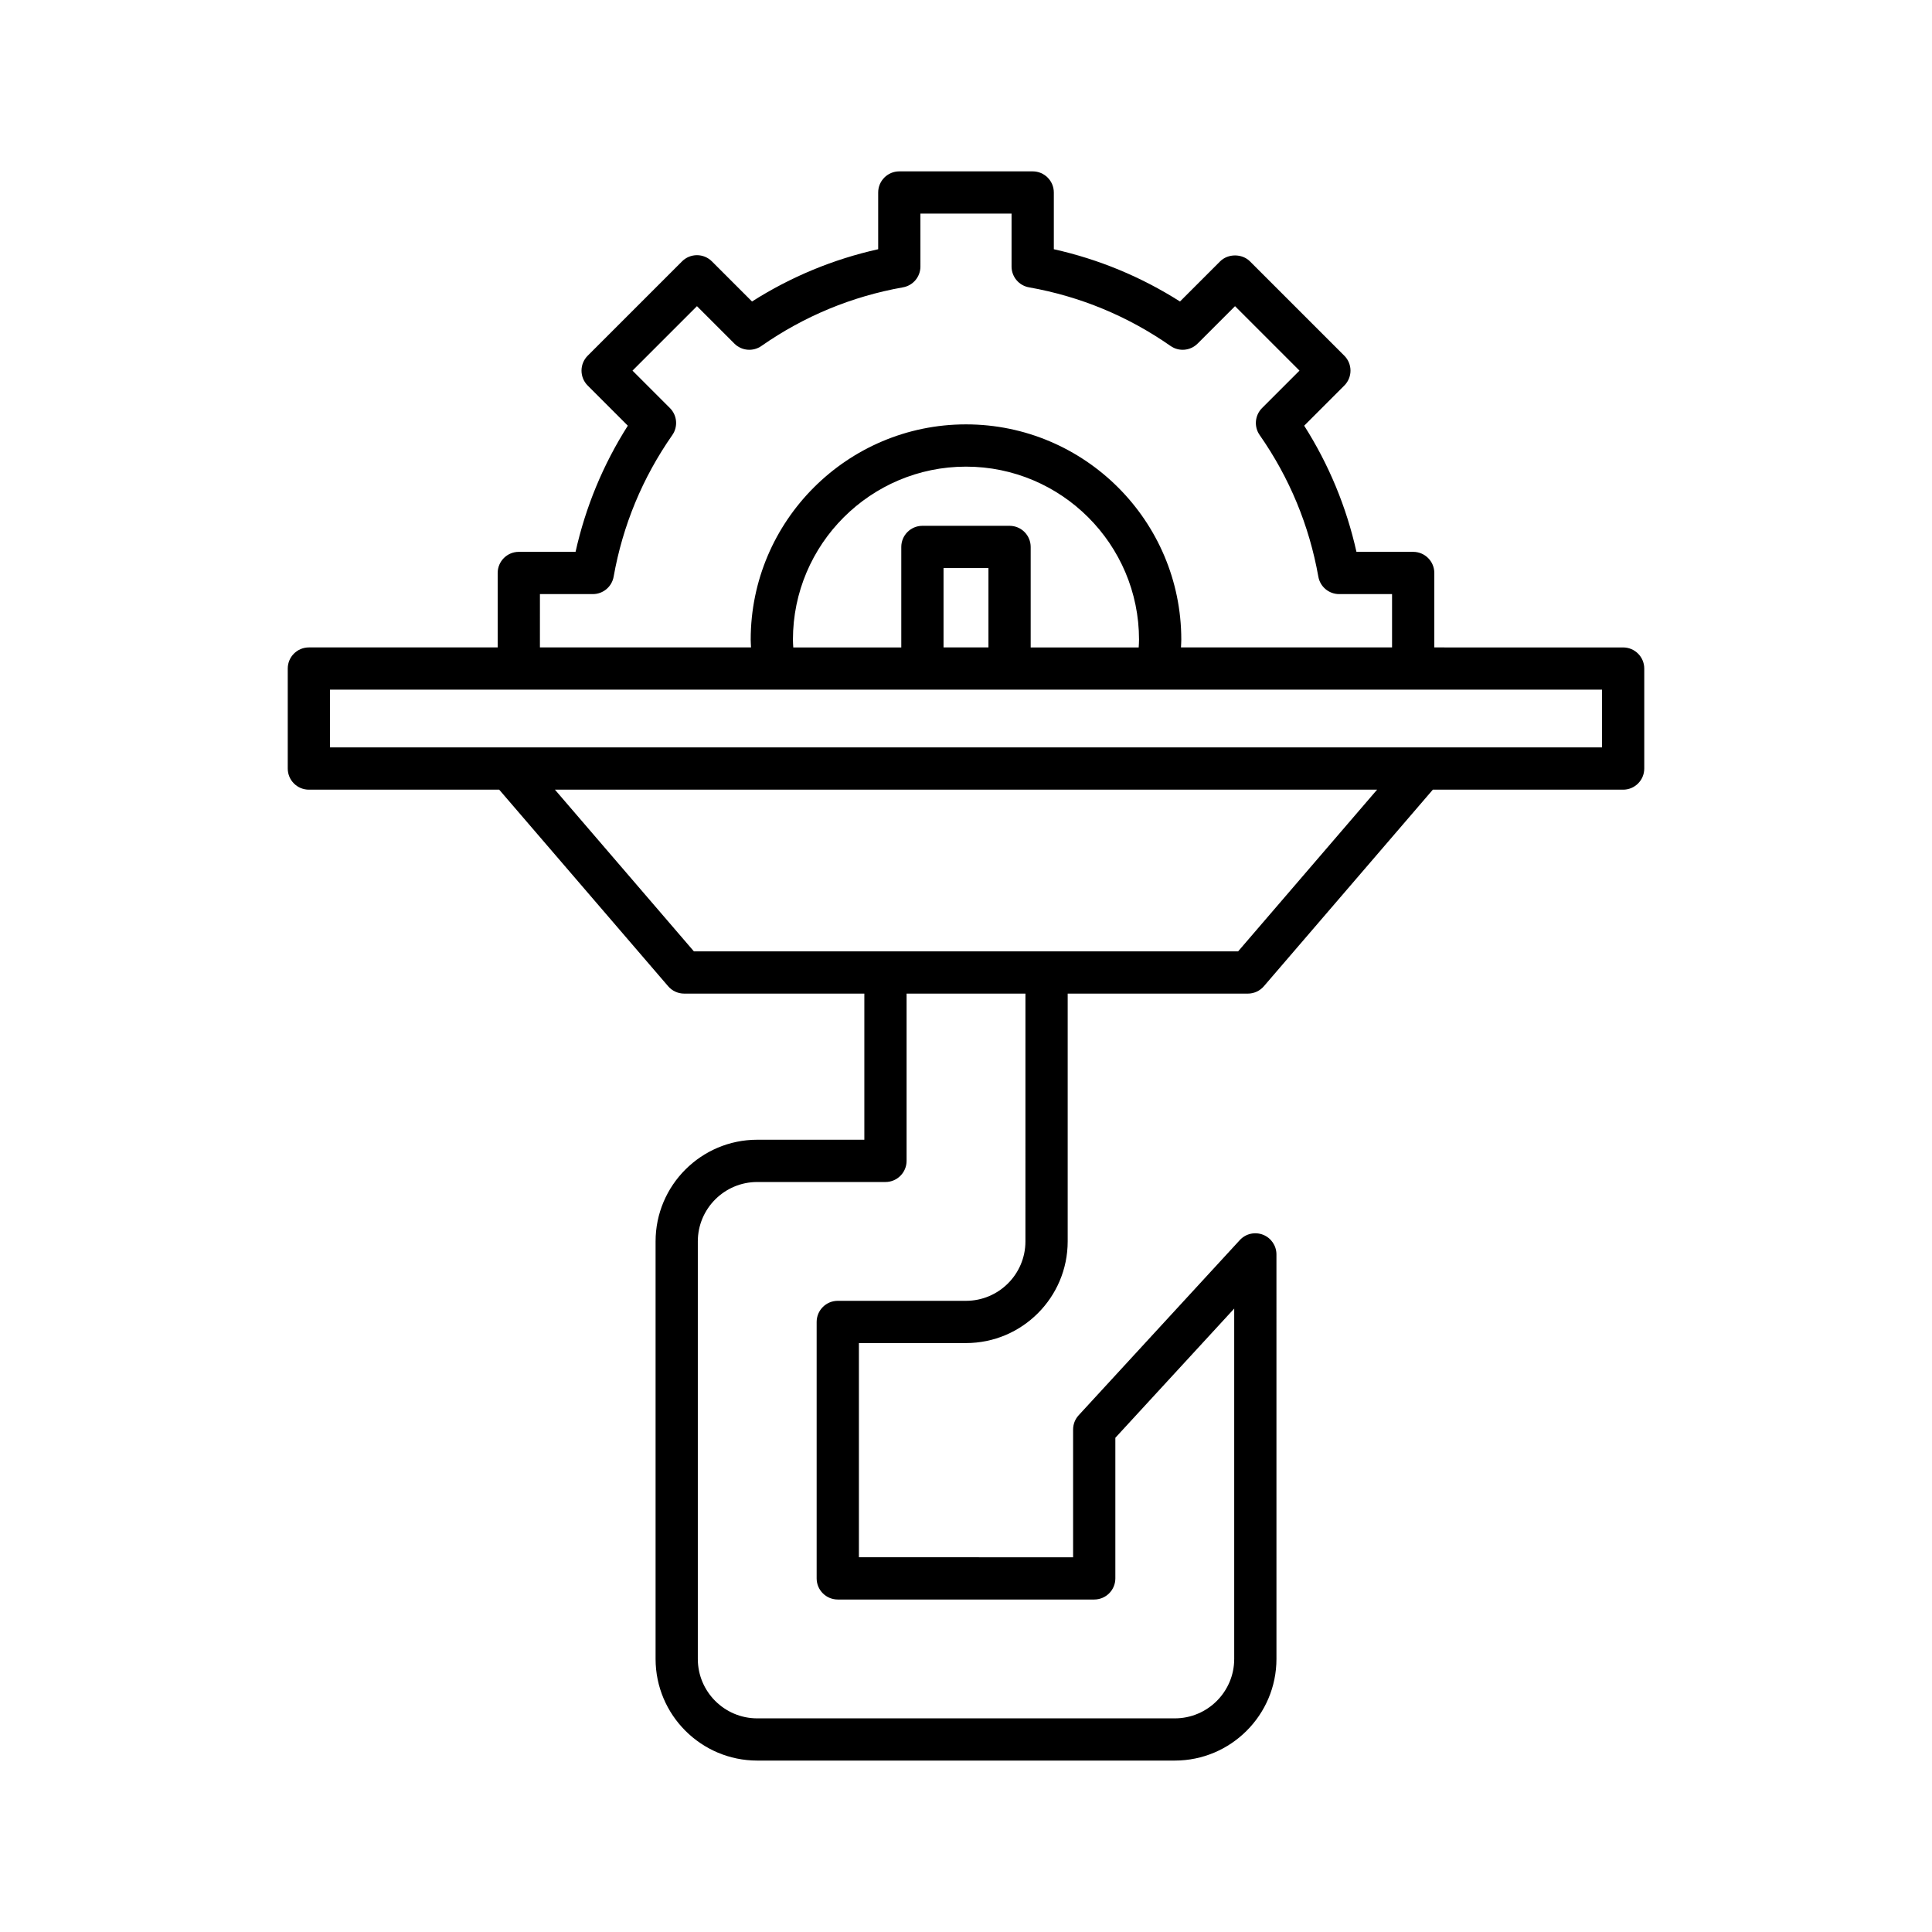 <?xml version="1.0" encoding="UTF-8"?>
<!-- Uploaded to: ICON Repo, www.svgrepo.com, Generator: ICON Repo Mixer Tools -->
<svg fill="#000000" width="800px" height="800px" version="1.1" viewBox="144 144 512 512" xmlns="http://www.w3.org/2000/svg">
 <path d="m225.86 353.27h50.434l44.777 52.098c1.062 1.238 2.613 1.949 4.246 1.949h47.742v38.723h-28.379c-14.859 0-26.945 12.086-26.945 26.941v110.65c0 14.855 12.086 26.941 26.945 26.941h110.65c14.859 0 26.945-12.086 26.945-26.941l-0.004-107.2c0-2.309-1.414-4.375-3.562-5.215-2.152-0.836-4.594-0.277-6.152 1.426l-42.695 46.414c-0.953 1.031-1.48 2.387-1.48 3.793v33.848l-56.762-0.008v-56.762h28.383c14.859 0 26.945-12.086 26.945-26.945v-65.664h47.742c1.633 0 3.18-0.711 4.246-1.949l44.777-52.098h50.434c3.09 0 5.598-2.508 5.598-5.598v-26.496c0-3.09-2.508-5.598-5.598-5.598l-50.039-0.004v-19.73c0-3.09-2.508-5.598-5.598-5.598h-15.035c-2.66-11.91-7.305-23.125-13.852-33.434l10.633-10.637c1.051-1.051 1.641-2.473 1.641-3.957s-0.59-2.91-1.641-3.957l-25-24.996c-2.098-2.098-5.816-2.098-7.914 0l-10.633 10.633c-10.312-6.551-21.523-11.191-33.434-13.852v-15.035c0-3.09-2.508-5.598-5.598-5.598h-35.352c-3.09 0-5.598 2.508-5.598 5.598v15.035c-11.91 2.656-23.121 7.301-33.434 13.852l-10.633-10.633c-1.051-1.051-2.473-1.641-3.957-1.641s-2.91 0.59-3.957 1.641l-25 24.996c-1.051 1.051-1.641 2.473-1.641 3.957s0.59 2.91 1.641 3.957l10.633 10.637c-6.551 10.309-11.191 21.523-13.852 33.434h-15.039c-3.09 0-5.598 2.508-5.598 5.598v19.73h-50.035c-3.09 0-5.598 2.508-5.598 5.598v26.496c0 3.094 2.508 5.602 5.598 5.602zm189.89 119.71c0 8.684-7.066 15.75-15.75 15.75h-33.98c-3.09 0-5.598 2.508-5.598 5.598v67.961c0 3.09 2.508 5.598 5.598 5.598h67.961c3.09 0 5.598-2.508 5.598-5.598v-37.262l31.5-34.242v92.852c0 8.684-7.066 15.746-15.75 15.746h-110.65c-8.684 0-15.75-7.062-15.75-15.746v-110.65c0-8.684 7.066-15.746 15.75-15.746h33.977c3.09 0 5.598-2.508 5.598-5.598v-44.32h31.5zm56.367-76.863h-144.23l-36.828-42.852h217.89zm-185.03-94.676h14.023c2.715 0 5.039-1.945 5.512-4.621 2.414-13.578 7.644-26.203 15.547-37.523 1.555-2.227 1.289-5.242-0.633-7.16l-9.918-9.918 17.082-17.082 9.918 9.918c1.914 1.918 4.938 2.188 7.16 0.633 11.324-7.902 23.945-13.133 37.523-15.543 2.672-0.473 4.621-2.797 4.621-5.512l-0.004-14.023h24.156v14.023c0 2.715 1.945 5.039 4.621 5.512 13.578 2.41 26.199 7.641 37.523 15.543 2.223 1.555 5.242 1.285 7.16-0.633l9.918-9.918 17.082 17.082-9.918 9.918c-1.918 1.918-2.188 4.938-0.633 7.16 7.902 11.32 13.133 23.945 15.547 37.523 0.473 2.672 2.797 4.621 5.512 4.621h14.023v14.133h-55.941c0.031-0.684 0.086-1.395 0.086-2.055 0-31.461-25.594-57.055-57.055-57.055s-57.055 25.594-57.055 57.055c0 0.66 0.059 1.371 0.086 2.055h-55.945zm124.46-18.094h-23.098c-3.09 0-5.598 2.508-5.598 5.598v26.633h-28.625c-0.039-0.691-0.09-1.395-0.09-2.055 0-25.285 20.574-45.859 45.859-45.859s45.859 20.574 45.859 45.859c0 0.66-0.051 1.363-0.09 2.055h-28.625v-26.633c0.004-3.094-2.504-5.598-5.594-5.598zm-5.598 11.195v21.031h-11.902v-21.031zm-174.49 32.227h337.09v15.301l-337.09 0.004z"/>
</svg>
